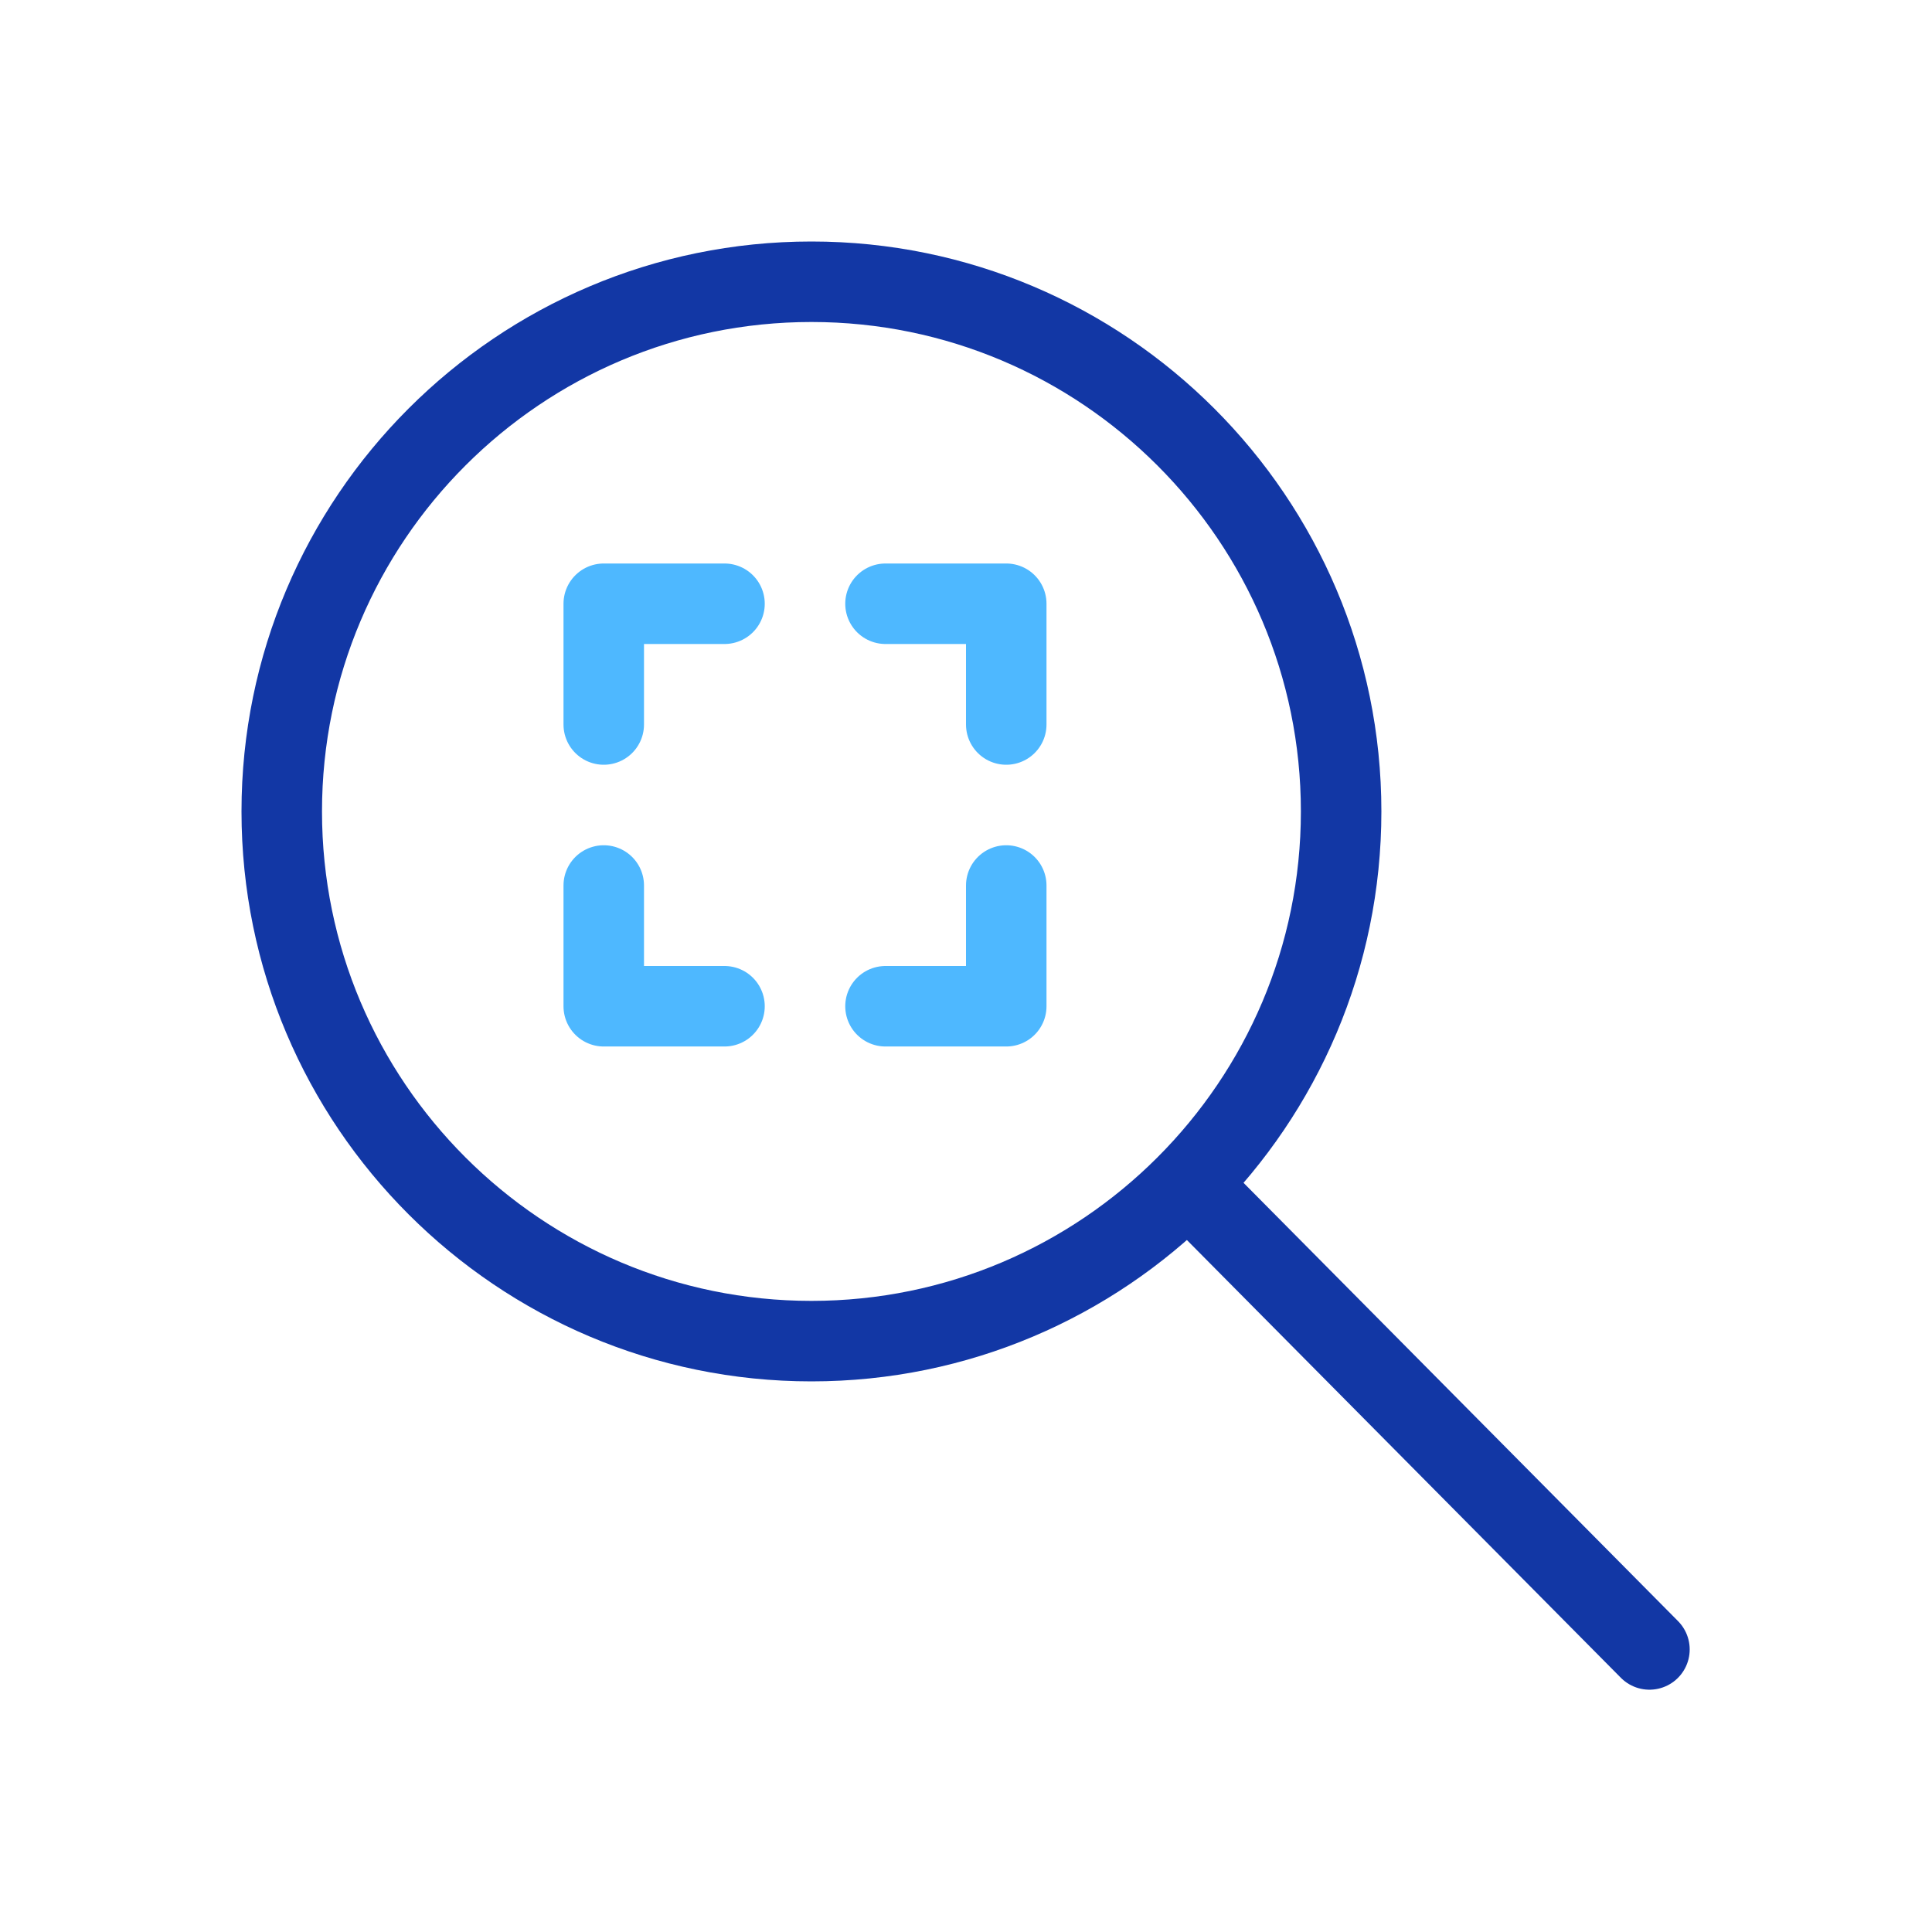 <?xml version="1.0" ?>

<svg width="800px" height="800px" viewBox="0 0 24 24" xmlns="http://www.w3.org/2000/svg">
<defs>
<style>.c{stroke:#1237a5;}.c,.d{fill:none;stroke-linecap:round;stroke-linejoin:round;}.d{stroke:#4eb8ff;}</style>
</defs>
<g id="a"/>
<g id="b">
<path class="c" d="M16.66,10.08c0,3.63-2.95,6.58-6.58,6.58s-6.58-2.95-6.58-6.58S6.45,3.5,10.08,3.5s6.58,2.95,6.58,6.58Z"/>
<line class="c" x1="14.76" x2="20.49" y1="14.71" y2="20.49"/>
<g>
<polyline class="d" points="12.5 11 12.5 12.5 11 12.5"/>
<polyline class="d" points="9 12.5 7.5 12.5 7.5 11"/>
<polyline class="d" points="7.5 9 7.5 7.5 9 7.5"/>
<polyline class="d" points="11 7.5 12.5 7.5 12.5 9"/>
</g>
</g>
</svg>